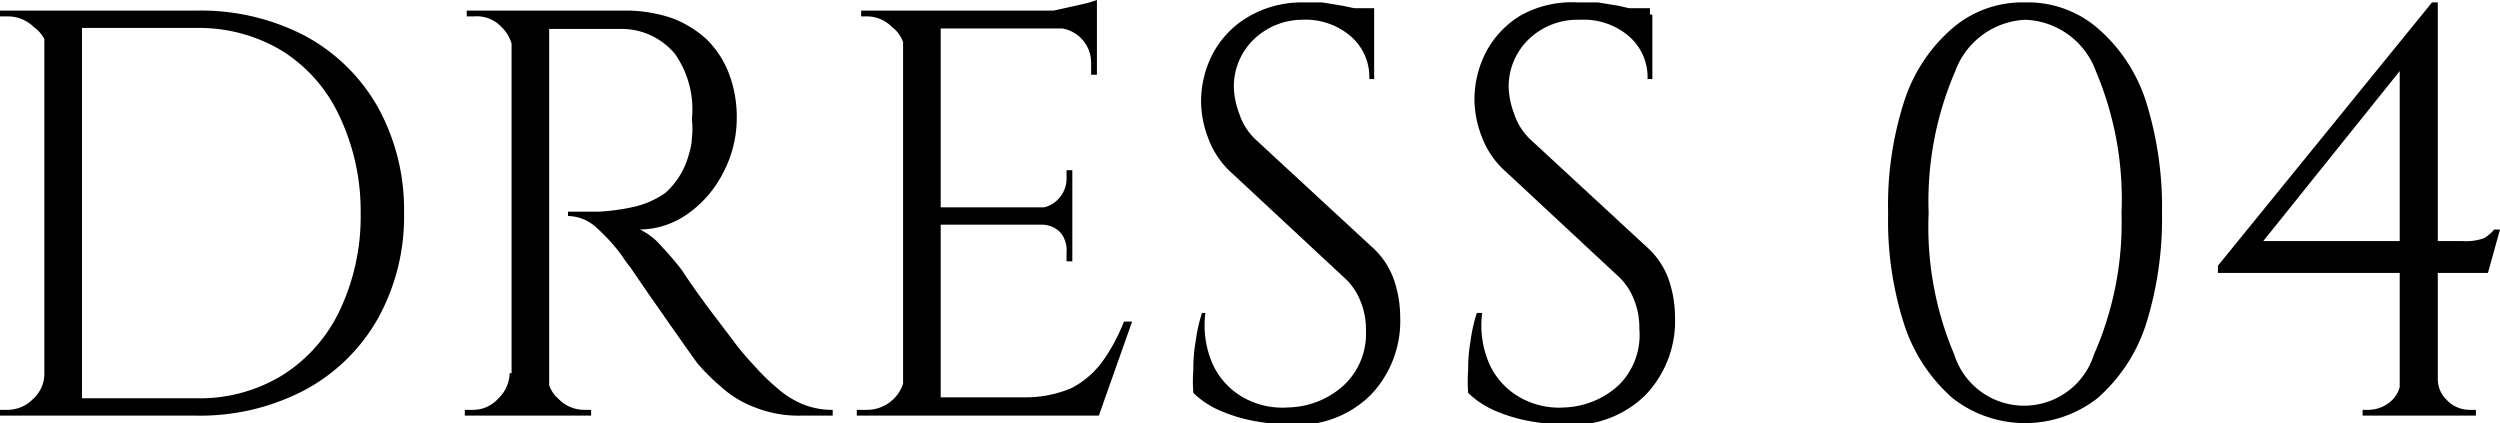 <svg xmlns="http://www.w3.org/2000/svg" viewBox="0 0 51.85 8.78"><g id="レイヤー_2" data-name="レイヤー 2"><g id="レイヤー_1-2" data-name="レイヤー 1"><path d="M1,1.09h0A.71.71,0,0,0,.7.56.76.76,0,0,0,.16.34H0V.22H1ZM1,7.74v.88H0V8.5H.16a.74.74,0,0,0,.53-.23.7.7,0,0,0,.23-.53ZM1.7.22v8.4H.92V.22Zm2.37,0A4.67,4.67,0,0,1,6.32.74,3.81,3.81,0,0,1,7.83,2.21a4.39,4.39,0,0,1,.55,2.21,4.35,4.35,0,0,1-.55,2.2A3.81,3.81,0,0,1,6.32,8.09a4.67,4.67,0,0,1-2.25.53H1.5V8.26H4.07a3.28,3.28,0,0,0,1.79-.48A3.2,3.2,0,0,0,7.05,6.43a4.54,4.54,0,0,0,.43-2,4.59,4.59,0,0,0-.43-2A3.17,3.17,0,0,0,5.86,1.06,3.33,3.33,0,0,0,4.07.58H1.37V.22Z"/><path d="M10.64,1.09h0a.77.77,0,0,0-.24-.53A.69.69,0,0,0,9.84.34H9.68V.22h1Zm0,6.65v.88h-1V8.5h.16a.7.7,0,0,0,.53-.23.75.75,0,0,0,.24-.53ZM11.39.22v8.4h-.78V.22Zm1.53,0a3,3,0,0,1,1,.15,2.19,2.19,0,0,1,.74.45,2,2,0,0,1,.46.71,2.54,2.54,0,0,1,.16.94A2.42,2.42,0,0,1,15,3.58a2.32,2.32,0,0,1-.73.85,1.74,1.74,0,0,1-1,.33,1.31,1.31,0,0,1,.45.35,5.81,5.81,0,0,1,.42.49c.21.32.4.58.57.81l.5.66a5.35,5.35,0,0,0,.43.51,4.21,4.21,0,0,0,.48.47,1.91,1.91,0,0,0,.52.33,1.61,1.61,0,0,0,.63.12v.12h-.66a2.44,2.44,0,0,1-.95-.17A2.18,2.18,0,0,1,14.93,8a4.16,4.16,0,0,1-.47-.47l-.2-.28-.38-.54-.44-.63-.37-.54a2.46,2.46,0,0,1-.18-.25,3.85,3.85,0,0,0-.51-.56.89.89,0,0,0-.6-.25V4.39c.25,0,.46,0,.64,0a4.39,4.39,0,0,0,.68-.09A1.85,1.85,0,0,0,13.8,4a1.62,1.62,0,0,0,.49-.81,1.22,1.22,0,0,0,.06-.33,1.7,1.7,0,0,0,0-.39A2,2,0,0,0,14,1.12,1.44,1.44,0,0,0,12.88.6c-.23,0-.46,0-.69,0h-.84a.65.65,0,0,0,0-.1L11.23.22ZM11.35,7.74h0a.67.67,0,0,0,.23.53.74.74,0,0,0,.54.23h.14v.12h-1Z"/><path d="M18.77,1.09h0A.68.68,0,0,0,18.5.56.73.73,0,0,0,18,.34h-.14V.22h1Zm0,6.65v.88h-1V8.5H18a.79.79,0,0,0,.77-.76ZM19.51.22v8.4h-.78V.22Zm3.24,0V.59H19.48V.22ZM22.24,4.3v.36H19.48V4.3Zm.51,3.94v.38H19.48V8.24Zm.73-1.57-.69,1.95h-2l.43-.38a2.42,2.42,0,0,0,1-.19,1.85,1.85,0,0,0,.65-.56,3.75,3.75,0,0,0,.44-.82ZM22.75,0V.35L21.29.22c.17,0,.36,0,.56,0L22.39.1A2.61,2.61,0,0,0,22.75,0Zm-.51,3.53v.79h-.7v0a.62.62,0,0,0,.58-.6V3.53Zm0,1.1v.79h-.12V5.24A.58.58,0,0,0,22,4.83a.53.53,0,0,0-.41-.17v0ZM22.75.55v1h-.12V1.3a.72.72,0,0,0-.71-.72v0Z"/><path d="M27,.05l.42,0,.43.07.38.08a1.39,1.39,0,0,1,.27.09V1.64h-.1a1.12,1.12,0,0,0-.4-.9,1.44,1.44,0,0,0-1-.33A1.46,1.46,0,0,0,26,.82a1.36,1.36,0,0,0-.41,1,1.67,1.67,0,0,0,.11.53,1.28,1.28,0,0,0,.37.57l2.37,2.19a1.63,1.63,0,0,1,.48.72,2.43,2.43,0,0,1,.12.74,2.22,2.22,0,0,1-.61,1.62,2.16,2.16,0,0,1-1.64.62,4.47,4.47,0,0,1-.67-.06,3.29,3.29,0,0,1-.76-.21,1.88,1.88,0,0,1-.61-.39,3,3,0,0,1,0-.48,3.17,3.17,0,0,1,.05-.6,3.1,3.1,0,0,1,.13-.58H25a2,2,0,0,0,.15,1.06,1.52,1.52,0,0,0,.63.69,1.65,1.65,0,0,0,.94.21A1.76,1.76,0,0,0,27.86,8a1.46,1.46,0,0,0,.47-1.14,1.54,1.54,0,0,0-.12-.63,1.3,1.3,0,0,0-.35-.49l-2.3-2.14a1.81,1.81,0,0,1-.5-.73,2.17,2.17,0,0,1-.15-.75,2.15,2.15,0,0,1,.24-1,1.94,1.94,0,0,1,.72-.76A2.18,2.18,0,0,1,27,.05Zm1.5.12V.42h-.91V.17Z"/><path d="M32.72.05l.42,0,.43.07L34,.22l.27.09V1.64h-.1a1.12,1.12,0,0,0-.4-.9,1.44,1.44,0,0,0-1-.33,1.46,1.46,0,0,0-1.07.41,1.36,1.36,0,0,0-.41,1,1.67,1.67,0,0,0,.11.53,1.28,1.28,0,0,0,.37.57l2.37,2.19a1.63,1.63,0,0,1,.48.72,2.43,2.43,0,0,1,.12.74,2.22,2.22,0,0,1-.61,1.62,2.16,2.16,0,0,1-1.64.62,4.47,4.47,0,0,1-.67-.06,3.29,3.29,0,0,1-.76-.21,1.88,1.88,0,0,1-.61-.39,3,3,0,0,1,0-.48,3.17,3.17,0,0,1,.05-.6,3.1,3.1,0,0,1,.13-.58h.11a2,2,0,0,0,.15,1.06,1.52,1.52,0,0,0,.63.69,1.65,1.65,0,0,0,.94.21A1.76,1.76,0,0,0,33.56,8,1.46,1.46,0,0,0,34,6.82a1.54,1.54,0,0,0-.12-.63,1.3,1.3,0,0,0-.35-.49l-2.3-2.14a1.81,1.81,0,0,1-.5-.73,2.17,2.17,0,0,1-.15-.75,2.15,2.15,0,0,1,.24-1,1.94,1.94,0,0,1,.72-.76A2.18,2.18,0,0,1,32.72.05Zm1.5.12V.42h-.91V.17Z"/><path d="M42,.05a2.22,2.22,0,0,1,1.5.53,3.36,3.36,0,0,1,1,1.5,7.32,7.32,0,0,1,.34,2.34,7.3,7.3,0,0,1-.34,2.33,3.45,3.45,0,0,1-1,1.51,2.44,2.44,0,0,1-3,0,3.44,3.44,0,0,1-1-1.51,7,7,0,0,1-.34-2.33,7,7,0,0,1,.34-2.34,3.35,3.35,0,0,1,1-1.5A2.23,2.23,0,0,1,42,.05Zm0,.36a1.63,1.63,0,0,0-1.45,1.07A6.81,6.81,0,0,0,40,4.42a6.76,6.76,0,0,0,.53,2.93,1.52,1.52,0,0,0,2.9,0A6.76,6.76,0,0,0,44,4.42a6.81,6.81,0,0,0-.53-2.94A1.62,1.62,0,0,0,42,.41Z"/><path d="M50.44.05l.12.44L46.94,5h4.13a1.14,1.14,0,0,0,.45-.06.84.84,0,0,0,.21-.18h.12l-.25.9H46V5.51Zm.12,7.8a.6.6,0,0,0,.19.45.65.65,0,0,0,.46.2h.14v.12H49V8.5h.12a.71.71,0,0,0,.48-.19.6.6,0,0,0,.19-.46Zm-.79-6.6.67-1.2h.12V8.6h-.79Z"/></g></g></svg>